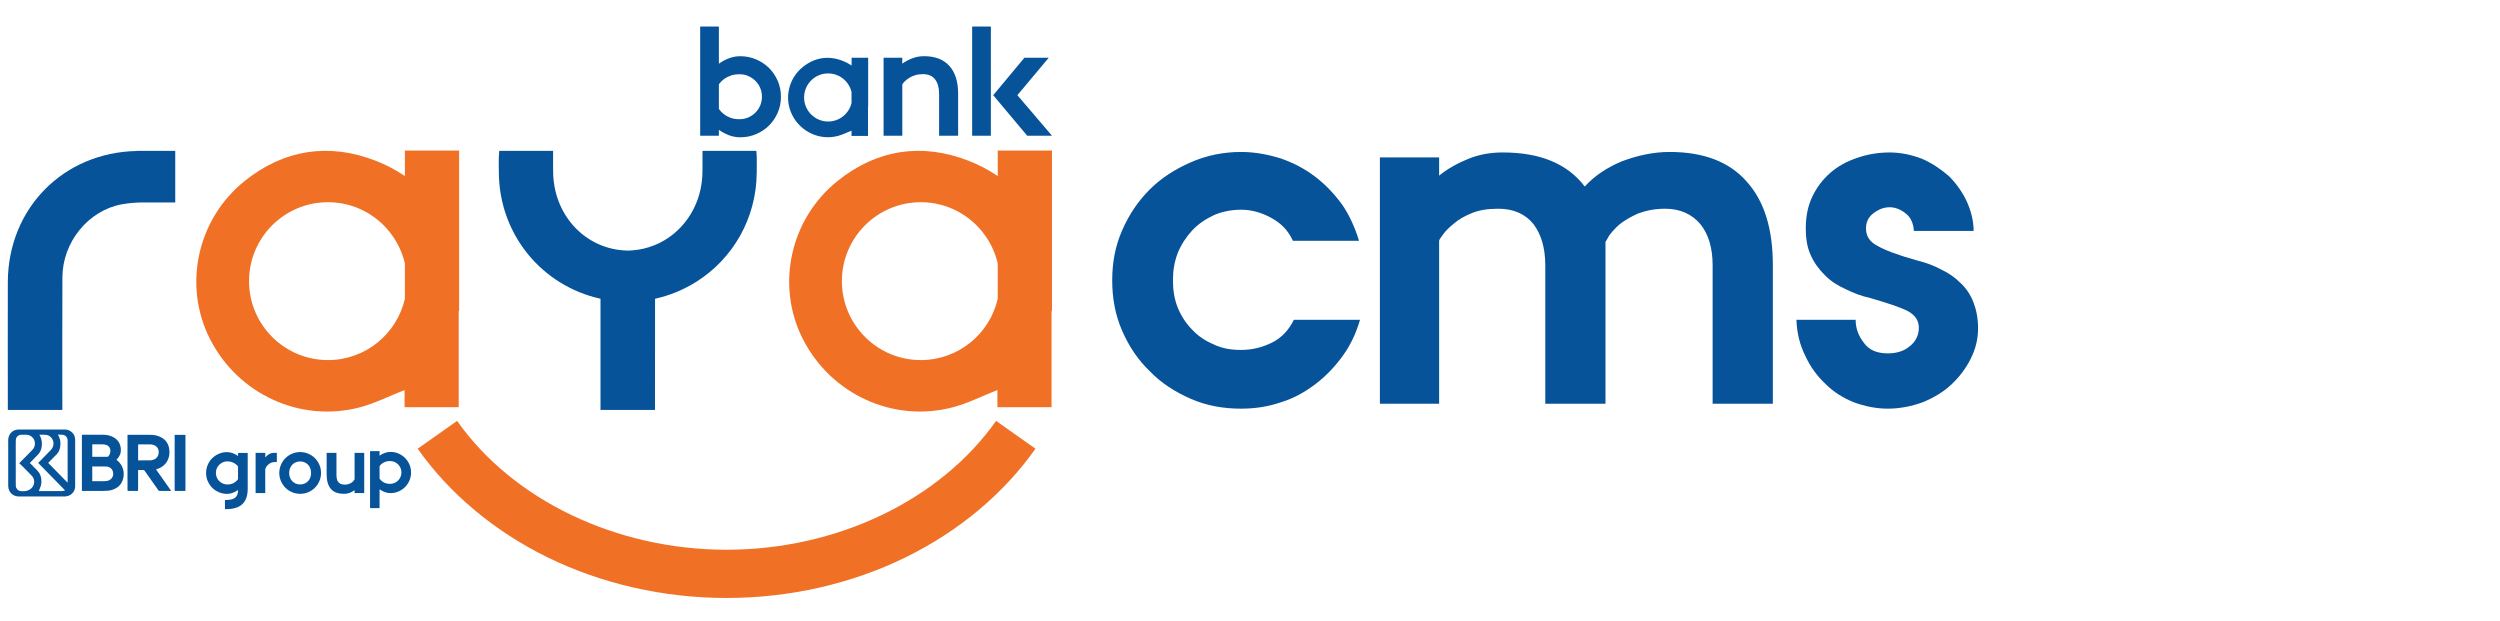 <svg width="161" height="40" viewBox="0 0 161 40" fill="none" xmlns="http://www.w3.org/2000/svg">
<path d="M46.792 38.51C42.737 38.51 38.743 37.602 35.246 35.885C31.825 34.205 28.939 31.788 26.898 28.897L29.436 27.105C33.05 32.223 39.7 35.403 46.792 35.403C53.883 35.403 60.533 32.223 64.148 27.105L66.685 28.897C64.644 31.788 61.757 34.205 58.337 35.885C54.84 37.602 50.848 38.51 46.792 38.51Z" fill="#F07126"/>
<path d="M11.286 9.716H10.96C10.931 9.715 10.9 9.713 10.867 9.715C10.725 9.716 10.582 9.715 10.44 9.716H8.808V9.724C4.082 9.816 0.522 13.412 0.504 18.162C0.495 20.742 0.504 23.323 0.504 25.903C0.504 26.056 0.504 26.21 0.504 26.401H4.014C4.014 26.174 4.014 26.002 4.014 25.831C4.014 23.171 4.007 20.511 4.019 17.853C4.03 15.615 5.656 13.562 7.85 13.156C8.271 13.078 8.698 13.049 9.131 13.037H11.286V9.72V9.716Z" fill="#07539A"/>
<path d="M29.568 9.694H26.075V11.338C26.04 11.315 26.004 11.295 25.97 11.271C25.434 10.914 24.846 10.606 24.191 10.351C21.186 9.185 18.31 9.62 15.783 11.634C12.694 14.096 11.781 18.365 13.504 21.796C13.515 21.819 13.53 21.841 13.54 21.864C15.35 25.39 19.328 27.231 23.157 26.236C24.133 25.982 25.052 25.513 26.055 25.118V26.224H26.455C26.508 26.229 26.565 26.231 26.632 26.227C26.675 26.226 26.717 26.226 26.76 26.224H29.541V22.907C29.541 21.898 29.541 21.216 29.541 20.023H29.568V9.696V9.694ZM26.075 19.24C25.558 21.501 23.537 23.189 21.121 23.189C19.752 23.189 18.51 22.647 17.597 21.767C16.637 20.843 16.038 19.544 16.038 18.105C16.038 15.297 18.313 13.022 21.121 13.022C22.834 13.022 24.346 13.872 25.266 15.171C25.643 15.705 25.925 16.312 26.075 16.97V19.242V19.24Z" fill="#F07126"/>
<path d="M67.748 9.694H64.254V11.338C64.22 11.315 64.184 11.295 64.15 11.271C63.614 10.914 63.025 10.606 62.37 10.351C59.366 9.185 56.489 9.62 53.963 11.634C50.874 14.096 49.961 18.365 51.684 21.796C51.695 21.819 51.709 21.841 51.72 21.864C53.53 25.39 57.507 27.231 61.336 26.236C62.313 25.982 63.231 25.513 64.234 25.118V26.224H64.635C64.687 26.229 64.745 26.231 64.812 26.227C64.855 26.226 64.897 26.226 64.94 26.224H67.721V22.907C67.721 21.898 67.721 21.216 67.721 20.023H67.748V9.696V9.694ZM64.254 19.24C63.738 21.501 61.717 23.189 59.301 23.189C57.931 23.189 56.69 22.647 55.777 21.767C54.817 20.843 54.218 19.544 54.218 18.105C54.218 15.297 56.493 13.022 59.301 13.022C61.013 13.022 62.526 13.872 63.446 15.171C63.823 15.705 64.105 16.312 64.254 16.97V19.242V19.24Z" fill="#F07126"/>
<path d="M48.738 10.491C48.738 12.221 48.745 9.363 48.738 10.491V10.491Z" fill="#07539A"/>
<path d="M48.738 10.184C48.738 10.031 48.72 9.879 48.709 9.715H45.241V10.482C45.241 10.55 45.241 10.612 45.241 10.671C45.241 10.778 45.239 10.908 45.237 11.063C45.227 12.683 44.525 14.107 43.413 15.033C43.393 15.049 43.375 15.065 43.355 15.082C42.626 15.668 41.731 16.045 40.735 16.123C40.634 16.13 40.531 16.134 40.43 16.139C40.329 16.134 40.226 16.132 40.125 16.123C37.565 15.924 35.643 13.761 35.623 11.063C35.623 10.906 35.621 10.776 35.619 10.671V9.715H32.151C32.142 9.843 32.133 9.962 32.127 10.081C32.127 10.116 32.122 10.152 32.122 10.186C32.122 10.303 32.122 10.401 32.122 10.491C32.122 10.63 32.124 10.825 32.126 11.099C32.145 15.116 34.916 18.413 38.672 19.239V19.252C38.669 21.47 38.672 23.686 38.672 25.903V26.401H42.182V25.831C42.182 23.648 42.181 21.464 42.186 19.281V19.239C43.094 19.039 43.944 18.692 44.712 18.227C44.765 18.196 44.817 18.166 44.867 18.133C47.188 16.66 48.718 14.076 48.733 11.099C48.733 10.825 48.735 10.632 48.736 10.493C48.736 10.402 48.736 10.303 48.736 10.186L48.738 10.184Z" fill="#07539A"/>
<path d="M32.123 10.489C32.116 9.365 32.123 12.222 32.123 10.489V10.489Z" fill="#07539A"/>
<path d="M55.906 3.718H54.843V4.218C54.832 4.21 54.821 4.205 54.811 4.198C54.648 4.09 54.468 3.996 54.269 3.918C53.354 3.563 52.479 3.696 51.709 4.308C50.768 5.057 50.49 6.358 51.016 7.403C51.019 7.41 51.023 7.417 51.026 7.424C51.579 8.498 52.789 9.059 53.955 8.756C54.253 8.678 54.533 8.536 54.838 8.415V8.752H54.96C54.977 8.752 54.995 8.754 55.014 8.752C55.027 8.752 55.04 8.752 55.054 8.752H55.901V7.742C55.901 7.435 55.901 7.228 55.901 6.863H55.91V3.718H55.906ZM54.841 6.623C54.684 7.311 54.069 7.825 53.333 7.825C52.916 7.825 52.537 7.661 52.259 7.392C51.967 7.11 51.784 6.715 51.784 6.277C51.784 5.421 52.477 4.728 53.333 4.728C53.854 4.728 54.314 4.986 54.594 5.383C54.709 5.546 54.794 5.73 54.839 5.93V6.621L54.841 6.623Z" fill="#07539A"/>
<path d="M46.296 1.711V4.102C46.491 3.961 46.704 3.846 46.939 3.755C47.173 3.665 47.417 3.62 47.671 3.62C48.032 3.62 48.375 3.689 48.696 3.826C49.017 3.963 49.295 4.149 49.53 4.383C49.765 4.618 49.95 4.894 50.088 5.212C50.225 5.529 50.293 5.87 50.293 6.231C50.293 6.592 50.225 6.933 50.088 7.251C49.95 7.568 49.765 7.845 49.53 8.079C49.295 8.314 49.017 8.5 48.696 8.637C48.375 8.774 48.034 8.842 47.671 8.842C47.417 8.842 47.173 8.797 46.939 8.707C46.704 8.617 46.489 8.501 46.296 8.361V8.741H45.091V1.711H46.296ZM46.608 7.345C46.715 7.431 46.852 7.509 47.02 7.576C47.188 7.642 47.388 7.677 47.623 7.677C47.83 7.677 48.021 7.639 48.195 7.561C48.368 7.484 48.521 7.381 48.651 7.249C48.781 7.119 48.884 6.966 48.958 6.793C49.032 6.619 49.068 6.432 49.068 6.229C49.068 6.027 49.032 5.842 48.958 5.666C48.884 5.493 48.783 5.34 48.651 5.21C48.521 5.08 48.368 4.975 48.195 4.898C48.021 4.82 47.83 4.782 47.623 4.782C47.415 4.782 47.222 4.811 47.065 4.867C46.908 4.925 46.776 4.99 46.668 5.064C46.562 5.138 46.477 5.21 46.417 5.28C46.358 5.351 46.316 5.399 46.296 5.426V7.013C46.383 7.141 46.487 7.251 46.608 7.345Z" fill="#07539A"/>
<path d="M58.107 3.719V4.1C58.302 3.959 58.518 3.844 58.76 3.753C59.002 3.663 59.249 3.618 59.504 3.618C60.22 3.618 60.765 3.827 61.14 4.246C61.516 4.665 61.703 5.258 61.703 6.029V8.741H60.478V6.029C60.478 5.648 60.393 5.343 60.222 5.116C60.05 4.889 59.789 4.775 59.433 4.775C59.246 4.775 59.078 4.798 58.932 4.845C58.784 4.892 58.656 4.95 58.545 5.02C58.435 5.091 58.343 5.163 58.269 5.237C58.195 5.311 58.143 5.378 58.109 5.437V8.741H56.903V3.719H58.109H58.107Z" fill="#07539A"/>
<path d="M63.812 1.711V8.741H62.606V1.711H63.812ZM65.972 3.719H67.538L65.519 6.13L67.749 8.741H66.152L63.963 6.13L65.972 3.719Z" fill="#07539A"/>
<path d="M14.579 32.197C14.848 32.197 15.039 32.144 15.156 32.041C15.272 31.939 15.33 31.783 15.33 31.576V31.556C15.23 31.628 15.118 31.688 14.999 31.735C14.879 31.782 14.752 31.805 14.622 31.805C14.436 31.805 14.259 31.769 14.095 31.698C13.929 31.628 13.787 31.532 13.666 31.412C13.545 31.291 13.449 31.148 13.379 30.986C13.309 30.822 13.273 30.646 13.273 30.461C13.273 30.275 13.309 30.1 13.379 29.936C13.449 29.771 13.545 29.629 13.666 29.51C13.787 29.39 13.929 29.293 14.095 29.223C14.261 29.152 14.436 29.116 14.622 29.116C14.75 29.116 14.875 29.14 14.998 29.187C15.12 29.233 15.23 29.293 15.331 29.365V29.169H15.952V31.486C15.952 31.917 15.838 32.242 15.613 32.46C15.387 32.678 15.043 32.788 14.581 32.788H14.487V32.198H14.581L14.579 32.197ZM15.272 29.975C15.241 29.939 15.198 29.901 15.142 29.863C15.086 29.825 15.019 29.791 14.938 29.76C14.857 29.73 14.759 29.713 14.646 29.713C14.539 29.713 14.44 29.733 14.352 29.773C14.261 29.813 14.184 29.867 14.117 29.934C14.05 30 13.998 30.08 13.96 30.168C13.922 30.259 13.904 30.354 13.904 30.457C13.904 30.56 13.922 30.657 13.96 30.746C13.998 30.836 14.05 30.913 14.117 30.98C14.184 31.047 14.263 31.101 14.352 31.141C14.442 31.181 14.539 31.2 14.646 31.2C14.767 31.2 14.87 31.182 14.956 31.148C15.043 31.114 15.113 31.074 15.167 31.029C15.229 30.98 15.283 30.924 15.328 30.858V30.04C15.321 30.029 15.303 30.006 15.27 29.97L15.272 29.975Z" fill="#07539A"/>
<path d="M17.085 29.166V29.455C17.15 29.375 17.23 29.307 17.32 29.251C17.412 29.195 17.522 29.166 17.654 29.166H17.829V29.756H17.693C17.565 29.756 17.444 29.796 17.331 29.875C17.217 29.955 17.134 30.065 17.082 30.205V31.752H16.461V29.166H17.082H17.085Z" fill="#07539A"/>
<path d="M18.093 29.933C18.163 29.768 18.259 29.626 18.38 29.507C18.501 29.386 18.643 29.29 18.806 29.22C18.968 29.149 19.145 29.113 19.331 29.113C19.517 29.113 19.692 29.149 19.856 29.22C20.02 29.29 20.163 29.386 20.282 29.507C20.403 29.628 20.498 29.77 20.569 29.933C20.639 30.097 20.675 30.272 20.675 30.458C20.675 30.643 20.639 30.819 20.569 30.983C20.498 31.147 20.403 31.29 20.282 31.409C20.161 31.53 20.018 31.625 19.856 31.696C19.692 31.766 19.517 31.802 19.331 31.802C19.145 31.802 18.97 31.766 18.806 31.696C18.641 31.625 18.499 31.53 18.38 31.409C18.259 31.288 18.163 31.145 18.093 30.983C18.022 30.819 17.986 30.643 17.986 30.458C17.986 30.272 18.022 30.097 18.093 29.933ZM19.619 31.14C19.706 31.102 19.78 31.049 19.841 30.985C19.903 30.92 19.951 30.842 19.984 30.752C20.016 30.662 20.033 30.564 20.033 30.458C20.033 30.351 20.016 30.252 19.984 30.163C19.951 30.073 19.905 29.996 19.841 29.931C19.778 29.866 19.706 29.813 19.619 29.776C19.533 29.738 19.437 29.718 19.329 29.718C19.221 29.718 19.125 29.738 19.04 29.776C18.955 29.813 18.88 29.866 18.818 29.931C18.757 29.996 18.708 30.073 18.674 30.163C18.64 30.254 18.622 30.351 18.622 30.458C18.622 30.564 18.64 30.663 18.674 30.752C18.708 30.842 18.757 30.92 18.818 30.985C18.88 31.049 18.954 31.102 19.04 31.14C19.127 31.178 19.222 31.198 19.329 31.198C19.435 31.198 19.533 31.18 19.619 31.14Z" fill="#07539A"/>
<path d="M22.837 31.564C22.747 31.633 22.644 31.69 22.529 31.735C22.413 31.781 22.294 31.802 22.169 31.802C21.769 31.802 21.48 31.694 21.303 31.479C21.126 31.265 21.036 30.958 21.036 30.561V29.164H21.668V30.561C21.668 30.66 21.675 30.75 21.691 30.83C21.707 30.909 21.735 30.976 21.776 31.032C21.817 31.088 21.873 31.129 21.942 31.162C22.011 31.192 22.099 31.209 22.206 31.209C22.312 31.209 22.404 31.192 22.482 31.162C22.559 31.131 22.622 31.097 22.673 31.059C22.723 31.021 22.777 30.96 22.835 30.873V29.166H23.456V31.752H22.835V31.566L22.837 31.564Z" fill="#07539A"/>
<path d="M24.444 29.049V29.347C24.543 29.274 24.651 29.217 24.77 29.172C24.89 29.125 25.014 29.103 25.142 29.103C25.326 29.103 25.499 29.137 25.662 29.208C25.824 29.278 25.965 29.372 26.084 29.491C26.203 29.61 26.297 29.751 26.367 29.911C26.438 30.072 26.472 30.245 26.472 30.429C26.472 30.613 26.438 30.785 26.367 30.947C26.297 31.108 26.203 31.249 26.084 31.368C25.965 31.487 25.824 31.581 25.662 31.651C25.499 31.721 25.324 31.756 25.142 31.756C25.012 31.756 24.89 31.732 24.77 31.687C24.651 31.64 24.543 31.582 24.444 31.512V32.725H23.832V29.052H24.444V29.049ZM24.601 30.992C24.655 31.036 24.725 31.075 24.81 31.11C24.895 31.144 24.996 31.16 25.117 31.16C25.221 31.16 25.319 31.14 25.407 31.102C25.496 31.064 25.573 31.01 25.64 30.944C25.707 30.877 25.758 30.799 25.795 30.711C25.833 30.622 25.851 30.527 25.851 30.426C25.851 30.325 25.833 30.229 25.795 30.141C25.758 30.052 25.705 29.975 25.64 29.908C25.573 29.841 25.496 29.789 25.407 29.749C25.319 29.711 25.221 29.691 25.117 29.691C25.012 29.691 24.913 29.706 24.834 29.735C24.754 29.763 24.687 29.796 24.631 29.834C24.577 29.872 24.534 29.908 24.505 29.944C24.474 29.98 24.455 30.005 24.444 30.018V30.823C24.487 30.888 24.541 30.944 24.603 30.991L24.601 30.992Z" fill="#07539A"/>
<path d="M1.174 31.974C1.134 31.967 1.096 31.962 1.056 31.954C0.778 31.899 0.567 31.666 0.537 31.383C0.531 31.339 0.529 31.294 0.529 31.251C0.529 30.282 0.529 29.311 0.529 28.342C0.529 28.039 0.712 27.781 0.988 27.694C1.053 27.674 1.125 27.662 1.193 27.662C2.189 27.66 3.186 27.66 4.183 27.662C4.541 27.662 4.835 27.947 4.84 28.304C4.846 28.692 4.84 29.08 4.84 29.468C4.84 30.085 4.84 30.7 4.84 31.317C4.84 31.603 4.651 31.855 4.38 31.938C4.321 31.956 4.257 31.963 4.194 31.974H1.175H1.174ZM1.238 29.832C1.262 29.807 1.275 29.794 1.285 29.784C1.547 29.518 1.809 29.253 2.07 28.988C2.213 28.843 2.272 28.674 2.242 28.474C2.204 28.208 1.966 27.999 1.699 27.999C1.59 27.999 1.482 27.999 1.376 27.999C1.204 27.999 1.063 28.105 1.029 28.273C1.013 28.358 1.015 28.447 1.015 28.533C1.015 29.396 1.015 30.258 1.015 31.119C1.015 31.177 1.015 31.236 1.018 31.294C1.026 31.453 1.15 31.601 1.305 31.622C1.46 31.646 1.616 31.642 1.767 31.594C2.038 31.507 2.211 31.272 2.202 31.003C2.197 30.848 2.13 30.72 2.022 30.612C1.838 30.426 1.655 30.238 1.471 30.052C1.397 29.977 1.316 29.906 1.237 29.832H1.238ZM2.458 29.814C2.473 29.8 2.484 29.787 2.496 29.775C2.754 29.511 3.011 29.248 3.269 28.986C3.397 28.854 3.454 28.699 3.444 28.517C3.427 28.273 3.232 28.044 2.991 28.008C2.877 27.992 2.76 27.999 2.644 27.997C2.61 27.997 2.576 27.997 2.534 27.997C2.556 28.035 2.574 28.064 2.588 28.095C2.7 28.318 2.72 28.555 2.68 28.798C2.651 28.973 2.585 29.132 2.458 29.262C2.292 29.434 2.126 29.603 1.962 29.775C1.951 29.787 1.939 29.8 1.915 29.825C1.935 29.836 1.953 29.843 1.964 29.856C2.11 30.004 2.256 30.152 2.401 30.3C2.603 30.509 2.677 30.765 2.669 31.047C2.664 31.231 2.592 31.401 2.523 31.57C2.516 31.586 2.511 31.604 2.502 31.626H2.567C2.969 31.626 3.373 31.626 3.776 31.626C3.86 31.626 3.943 31.63 4.028 31.622C4.079 31.619 4.129 31.599 4.18 31.585V31.568C3.606 30.984 3.032 30.401 2.457 29.812L2.458 29.814ZM4.342 31.07C4.342 31.07 4.351 31.067 4.355 31.063C4.355 31.043 4.355 31.023 4.355 31.002C4.355 30.137 4.355 29.271 4.355 28.407C4.355 28.389 4.355 28.372 4.355 28.355C4.349 28.179 4.23 28.031 4.057 28.004C3.953 27.988 3.846 27.994 3.74 27.988C3.738 27.988 3.736 27.992 3.732 27.995C3.732 27.999 3.732 28.004 3.736 28.008C3.886 28.252 3.922 28.517 3.873 28.793C3.844 28.964 3.783 29.121 3.657 29.25C3.483 29.424 3.31 29.601 3.135 29.778C3.126 29.787 3.117 29.798 3.104 29.812C3.518 30.233 3.927 30.65 4.339 31.069L4.342 31.07Z" fill="#07539A"/>
<path d="M7.501 29.614C7.655 29.726 7.768 29.865 7.853 30.027C8.068 30.44 7.996 31.096 7.539 31.397C7.366 31.512 7.175 31.579 6.967 31.601C6.852 31.612 6.736 31.615 6.621 31.615C6.193 31.615 5.767 31.615 5.339 31.615C5.274 31.615 5.274 31.615 5.274 31.548C5.274 30.384 5.274 29.222 5.274 28.058C5.274 28.012 5.287 27.997 5.336 27.997C5.776 27.999 6.215 27.997 6.655 27.999C6.884 28.001 7.106 28.046 7.308 28.158C7.604 28.322 7.754 28.576 7.783 28.91C7.804 29.159 7.72 29.367 7.557 29.547C7.541 29.565 7.523 29.585 7.503 29.608L7.501 29.614ZM5.944 30.989H6C6.216 30.989 6.435 30.989 6.651 30.989C6.72 30.989 6.788 30.985 6.855 30.978C7.164 30.94 7.344 30.689 7.277 30.393C7.232 30.188 7.061 30.049 6.837 30.043C6.552 30.038 6.267 30.04 5.98 30.038C5.967 30.038 5.957 30.042 5.942 30.043V30.989H5.944ZM5.944 29.415C5.955 29.415 5.96 29.417 5.964 29.417C6.283 29.417 6.604 29.417 6.924 29.417C6.944 29.417 6.967 29.401 6.981 29.385C7.074 29.275 7.115 29.147 7.108 29.002C7.101 28.84 7.003 28.703 6.846 28.654C6.774 28.632 6.698 28.618 6.622 28.616C6.408 28.611 6.195 28.614 5.98 28.614C5.967 28.614 5.957 28.616 5.942 28.618V29.414L5.944 29.415Z" fill="#07539A"/>
<path d="M8.213 28.005C8.233 28.005 8.247 28.003 8.261 28.003C8.741 28.003 9.22 28.001 9.7 28.003C9.934 28.003 10.163 28.05 10.373 28.162C10.672 28.319 10.844 28.568 10.896 28.9C10.939 29.17 10.909 29.432 10.781 29.674C10.638 29.941 10.411 30.11 10.126 30.204C10.104 30.212 10.08 30.219 10.048 30.228C10.373 30.69 10.694 31.146 11.022 31.612C10.997 31.612 10.981 31.615 10.965 31.615C10.736 31.615 10.508 31.615 10.279 31.615C10.241 31.615 10.219 31.603 10.198 31.572C9.905 31.154 9.609 30.738 9.317 30.32C9.29 30.282 9.263 30.267 9.216 30.269C9.111 30.273 9.007 30.269 8.897 30.269C8.897 30.293 8.893 30.313 8.893 30.332C8.893 30.742 8.893 31.15 8.893 31.559C8.893 31.603 8.882 31.617 8.837 31.617C8.646 31.615 8.453 31.615 8.261 31.617C8.222 31.617 8.211 31.605 8.211 31.565C8.211 30.392 8.211 29.219 8.211 28.046V28.003L8.213 28.005ZM8.895 29.647C8.909 29.647 8.918 29.648 8.927 29.648C9.167 29.648 9.407 29.652 9.646 29.647C9.725 29.647 9.808 29.632 9.882 29.607C10.107 29.529 10.227 29.342 10.221 29.091C10.218 28.889 10.086 28.715 9.877 28.651C9.812 28.631 9.743 28.618 9.676 28.618C9.429 28.614 9.182 28.618 8.935 28.618C8.922 28.618 8.909 28.62 8.895 28.622V29.648V29.647Z" fill="#07539A"/>
<path d="M11.254 28.005H11.941C11.941 28.021 11.943 28.039 11.943 28.055C11.943 29.223 11.943 30.39 11.943 31.558C11.943 31.603 11.932 31.618 11.885 31.618C11.692 31.616 11.497 31.616 11.304 31.618C11.261 31.618 11.248 31.605 11.248 31.562C11.248 30.392 11.248 29.223 11.248 28.054C11.248 28.037 11.248 28.023 11.25 28.005H11.254Z" fill="#07539A"/>
<path d="M87.586 20.595C87.332 21.454 86.982 22.217 86.474 22.916C85.965 23.616 85.393 24.22 84.725 24.728C84.058 25.237 83.326 25.65 82.5 25.904C81.673 26.191 80.815 26.318 79.925 26.318C78.78 26.318 77.699 26.127 76.682 25.682C75.665 25.237 74.774 24.665 74.043 23.902C73.28 23.171 72.708 22.312 72.263 21.295C71.818 20.277 71.627 19.197 71.627 18.052C71.627 16.907 71.818 15.858 72.263 14.841C72.708 13.824 73.28 12.965 74.043 12.202C74.774 11.471 75.665 10.899 76.682 10.454C77.699 10.009 78.78 9.786 79.925 9.786C80.815 9.786 81.641 9.945 82.468 10.199C83.294 10.486 84.026 10.867 84.693 11.376C85.361 11.884 85.933 12.488 86.442 13.188C86.919 13.887 87.269 14.682 87.523 15.509H83.263C82.977 14.873 82.531 14.396 81.896 14.046C81.26 13.697 80.624 13.506 79.925 13.506C79.289 13.506 78.685 13.633 78.176 13.855C77.636 14.11 77.159 14.428 76.777 14.841C76.396 15.254 76.078 15.731 75.855 16.272C75.633 16.844 75.537 17.416 75.537 18.052C75.537 18.688 75.633 19.292 75.855 19.832C76.078 20.373 76.396 20.85 76.777 21.231C77.159 21.645 77.636 21.962 78.176 22.185C78.685 22.439 79.289 22.535 79.925 22.535C80.624 22.535 81.292 22.376 81.927 22.058C82.563 21.74 83.008 21.231 83.326 20.595H87.586Z" fill="#07539A"/>
<path d="M88.865 26V10.136H92.68V11.312C93.221 10.867 93.857 10.517 94.556 10.231C95.255 9.945 95.987 9.818 96.781 9.818C99.198 9.818 100.946 10.549 102.059 12.012C102.663 11.344 103.458 10.803 104.443 10.39C105.461 10.009 106.478 9.786 107.527 9.786C109.721 9.786 111.374 10.422 112.487 11.694C113.631 12.965 114.172 14.746 114.172 17.098V26H110.293V17.098C110.293 15.986 110.039 15.095 109.498 14.428C108.958 13.792 108.195 13.442 107.241 13.442C106.541 13.442 105.969 13.569 105.461 13.76C104.984 13.983 104.602 14.205 104.284 14.46C103.998 14.714 103.776 14.968 103.617 15.191C103.489 15.445 103.394 15.572 103.394 15.572V26H99.516V17.098C99.516 15.986 99.261 15.095 98.752 14.428C98.244 13.792 97.481 13.442 96.495 13.442C95.796 13.442 95.224 13.538 94.778 13.728C94.302 13.919 93.92 14.142 93.634 14.396C93.316 14.65 93.094 14.873 92.935 15.095C92.776 15.318 92.68 15.445 92.68 15.509V26H88.865Z" fill="#07539A"/>
<path d="M119.504 20.595C119.504 21.168 119.694 21.645 120.044 22.09C120.362 22.535 120.871 22.757 121.57 22.757C122.11 22.757 122.587 22.63 122.969 22.312C123.35 22.026 123.573 21.613 123.573 21.104C123.573 20.627 123.319 20.277 122.842 20.023C122.333 19.769 121.538 19.514 120.457 19.197C119.885 19.069 119.376 18.879 118.868 18.624C118.359 18.402 117.914 18.116 117.532 17.734C117.151 17.353 116.833 16.939 116.611 16.431C116.388 15.954 116.293 15.382 116.293 14.714C116.293 13.951 116.42 13.283 116.706 12.679C116.992 12.075 117.374 11.566 117.882 11.121C118.359 10.708 118.931 10.39 119.599 10.168C120.235 9.945 120.934 9.818 121.697 9.818C122.428 9.818 123.128 9.977 123.795 10.231C124.431 10.517 125.004 10.899 125.512 11.344C125.989 11.821 126.371 12.361 126.657 12.965C126.943 13.601 127.102 14.237 127.102 14.873H123.255C123.223 14.396 123.064 14.014 122.746 13.76C122.428 13.506 122.079 13.347 121.697 13.347C121.284 13.347 120.934 13.506 120.616 13.76C120.298 14.014 120.171 14.332 120.171 14.714C120.171 15.191 120.394 15.572 120.902 15.827C121.379 16.113 122.238 16.431 123.478 16.78C124.018 16.907 124.527 17.098 125.004 17.353C125.48 17.575 125.894 17.861 126.243 18.211C126.593 18.529 126.879 18.942 127.07 19.419C127.261 19.896 127.388 20.468 127.388 21.136C127.388 21.835 127.229 22.471 126.911 23.107C126.593 23.743 126.18 24.283 125.671 24.76C125.163 25.237 124.527 25.618 123.827 25.904C123.128 26.159 122.365 26.318 121.57 26.318C120.807 26.318 120.076 26.159 119.376 25.904C118.677 25.618 118.073 25.237 117.564 24.728C117.024 24.22 116.579 23.616 116.261 22.916C115.911 22.217 115.72 21.454 115.689 20.595H119.504Z" fill="#07539A"/>
</svg>
